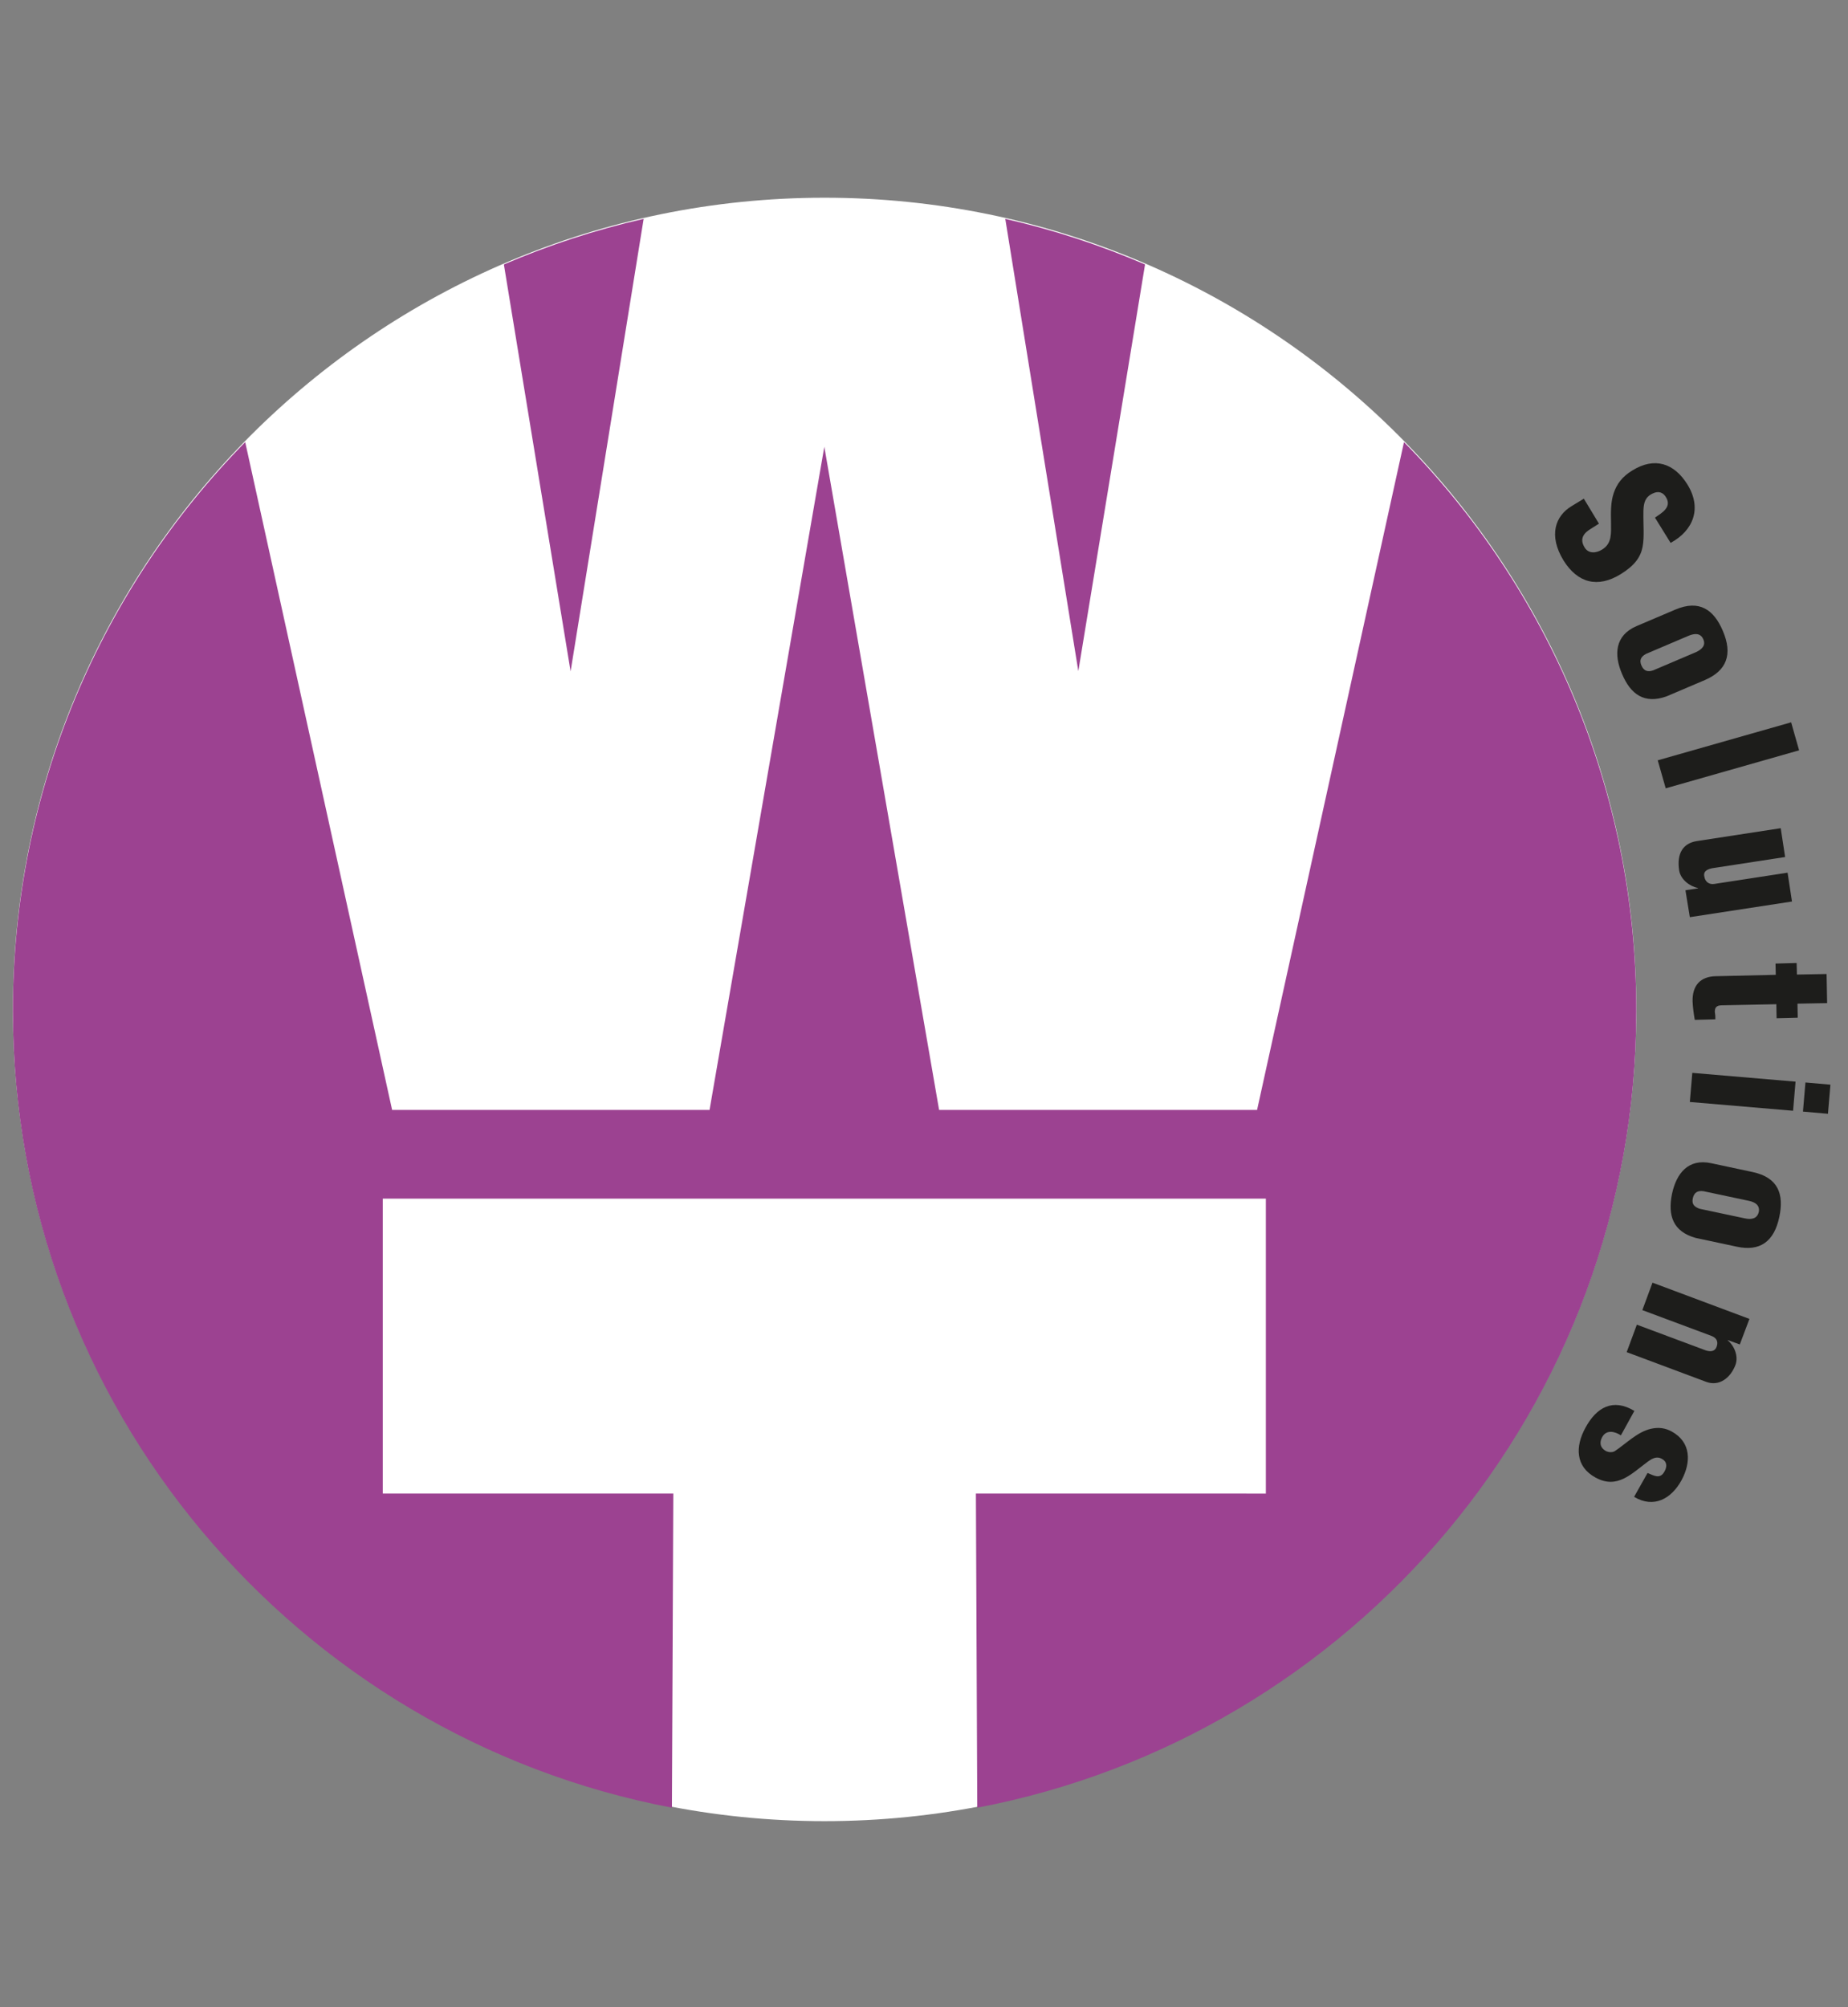 <?xml version="1.0" encoding="utf-8"?>
<!-- Generator: Adobe Illustrator 25.2.3, SVG Export Plug-In . SVG Version: 6.00 Build 0)  -->
<svg version="1.1" id="Laag_1" xmlns="http://www.w3.org/2000/svg" xmlns:xlink="http://www.w3.org/1999/xlink" x="0px" y="0px"
	 viewBox="0 0 673 731" style="enable-background:new 0 0 673 731;" xml:space="preserve">
<rect x="0" y="0" width="673" height="731" fill="#808080" stroke="none"/>
<style type="text/css">
	.st0{clip-path:url(#SVGID_2_);}
	.st1{clip-path:url(#SVGID_4_);fill:#FFFFFF;}
	.st2{clip-path:url(#SVGID_6_);fill:#9C4291;}
	.st3{clip-path:url(#SVGID_8_);fill:#1D1D1B;}
</style>
<g>
	<g>
		<defs>
			<rect id="SVGID_1_" x="-115.8" y="-31.9" width="858.9" height="819.7"/>
		</defs>
		<clipPath id="SVGID_2_">
			<use xlink:href="#SVGID_1_"  style="overflow:visible;"/>
		</clipPath>
		<g class="st0">
			<defs>
				<rect id="SVGID_3_" x="-115.8" y="-31.9" width="858.9" height="819.7"/>
			</defs>
			<clipPath id="SVGID_4_">
				<use xlink:href="#SVGID_3_"  style="overflow:visible;"/>
			</clipPath>
			<path class="st1" d="M595.9,367.6c0,163.2-132.3,295.6-295.6,295.6C137,663.2,4.7,530.8,4.7,367.6S137,72,300.3,72
				C463.5,72,595.9,204.3,595.9,367.6"/>
		</g>
		<g class="st0">
			<defs>
				<rect id="SVGID_5_" x="-115.8" y="-31.9" width="858.9" height="819.7"/>
			</defs>
			<clipPath id="SVGID_6_">
				<use xlink:href="#SVGID_5_"  style="overflow:visible;"/>
			</clipPath>
			<path class="st2" d="M417,96.3c-16.3-7-33.3-12.6-50.9-16.6l26.6,164.7L417,96.3z"/>
			<path class="st2" d="M511.3,161l-53.5,243.2H342l-41.8-241.5l-41.8,241.5H142.8L89.3,161C37,214.3,4.7,287.4,4.7,368
				c0,144.2,103.3,264.3,240,290.3l0.5-114.4H139.4V436.5h160.8h160.8v107.4H355.4l0.5,114.4c136.6-26,240-146.1,240-290.3
				C595.9,287.4,563.6,214.3,511.3,161"/>
			<path class="st2" d="M234.4,79.7c-17.6,4-34.6,9.6-50.9,16.6l24.3,148.2L234.4,79.7z"/>
		</g>
		<g class="st0">
			<defs>
				<rect id="SVGID_7_" x="-115.8" y="-31.9" width="858.9" height="819.7"/>
			</defs>
			<clipPath id="SVGID_8_">
				<use xlink:href="#SVGID_7_"  style="overflow:visible;"/>
			</clipPath>
			<path class="st3" d="M582.3,190.7l-3,1.9c-2.5,1.5-4.2,3.6-2.2,6.8c1.4,2.3,4.2,2.1,6.4,0.7c3.6-2.2,3.2-6,3.2-9.6
				c-0.1-4.2-0.1-7.8,1-11c1.1-3.2,3-5.9,6.8-8.2c8.1-5,15.2-2.6,20,5.1c5.4,8.7,2.2,16.8-6.1,21.3l-5.7-9.2c2.5-1.7,6-3.7,4.2-7.1
				c-1.1-2.2-3-2.7-5-1.7c-2.8,1.3-3.3,3.4-3.4,6.3c-0.1,5.2,0.4,9.4-0.3,13.1c-0.7,3.7-2.8,6.8-8,10c-8.3,5.1-15.6,3.3-20.8-5
				c-5.6-9.2-2.9-16.2,2.8-19.7l4.6-2.8L582.3,190.7z"/>
			<path class="st3" d="M610.1,222c8.9-3.8,14.1,0.2,17.3,7.7c3.7,8.6,1.4,14.5-6.4,17.9l-14.1,6c-8.1,2.9-13.1-0.8-16.2-8.2
				c-3-7-2.6-14,5.3-17.4L610.1,222z M599.5,238.1c-1.9,1-2.6,2.3-1.7,4.3c0.9,2,2.3,2.4,4.3,1.7l15.5-6.6c2.2-1,3.7-2.5,2.7-4.7
				c-1-2.3-3.1-2.2-5.3-1.3L599.5,238.1z"/>
			
				<rect x="604" y="270" transform="matrix(0.962 -0.274 0.274 0.962 -51.319 182.638)" class="st3" width="50.5" height="10.6"/>
			<path class="st3" d="M613.8,324.2l4.6-0.7l0-0.1c-3-0.6-6.4-3.1-6.9-6.5c-0.9-6.1,1.4-9.8,6.4-10.6l30.6-4.7l1.6,10.5l-26.7,4.1
				c-1.7,0.4-3.2,1.1-2.7,3.1c0.3,1.8,1.7,2.9,3.6,2.6l26.7-4.1l1.6,10.5l-37.2,5.7L613.8,324.2z"/>
			<path class="st3" d="M646.6,350.9l7.7-0.2l0.1,4.2l10.8-0.2l0.2,10.6l-10.8,0.2l0.1,5.1l-7.7,0.2l-0.1-5.1l-19.8,0.4
				c-2.2,0-2.6,1-2.6,2.4c0.2,1.2,0.2,1.6,0.2,2.7l-7.5,0.2c-0.4-2.3-0.7-4.5-0.8-6.8c-0.1-5.7,2.8-9,8.5-9.1l21.8-0.5L646.6,350.9z
				"/>
			<path class="st3" d="M616.3,390.7l37.6,3.2l-0.9,10.6l-37.6-3.2L616.3,390.7z M657.5,394.2l9.1,0.8l-0.9,10.6l-9.1-0.8
				L657.5,394.2z"/>
			<path class="st3" d="M638.2,426.8c9.5,2,11.5,8.2,9.8,16.3c-1.9,9.2-7.2,12.7-15.5,10.9l-15-3.2c-8.2-2.3-10.2-8.1-8.6-16
				c1.6-7.5,5.9-13,14.3-11.2L638.2,426.8z M620.4,433.8c-2.1-0.3-3.4,0.4-3.9,2.5c-0.5,2.2,0.5,3.2,2.5,3.9l16.5,3.5
				c2.4,0.5,4.4,0.1,5-2.3c0.5-2.4-1.2-3.6-3.6-4.1L620.4,433.8z"/>
			<path class="st3" d="M633.6,489.6l-4.4-1.6l0,0.1c2.4,2,4,5.8,2.8,9c-1.8,4.7-5.9,7.9-10.7,6.1l-28.9-10.8l3.7-10l25.2,9.4
				c1.7,0.5,3.3,0.4,3.9-1.5c0.6-1.8-0.1-3.1-1.9-3.8l-25.2-9.4l3.7-10l35.3,13.2L633.6,489.6z"/>
			<path class="st3" d="M600,536.4c2.4,1,4.6,2.4,6.2-0.6c1-1.8,0.9-3.6-1.1-4.6c-1.8-1-3.5,0-4.9,1c-6.1,4.5-11.2,10.2-19.1,5.9
				c-7.4-4-7.5-11.3-3.7-18.2c4-7.4,10-10.8,17.8-6.1l-4.9,8.9c-2.2-1.4-5.2-2.2-6.8,0.6c-1.1,2-0.8,3.9,1.3,5.1
				c1,0.5,2.2,0.6,3.2,0.1c4.1-2.7,8.3-7.1,13.3-8.2c2.7-0.6,5.1-0.3,7.5,1c7.1,3.9,7.1,11.2,3.6,17.7c-3.7,6.8-10.1,10.4-17.3,6.1
				L600,536.4z"/>
		</g>
	</g>
</g>
</svg>
